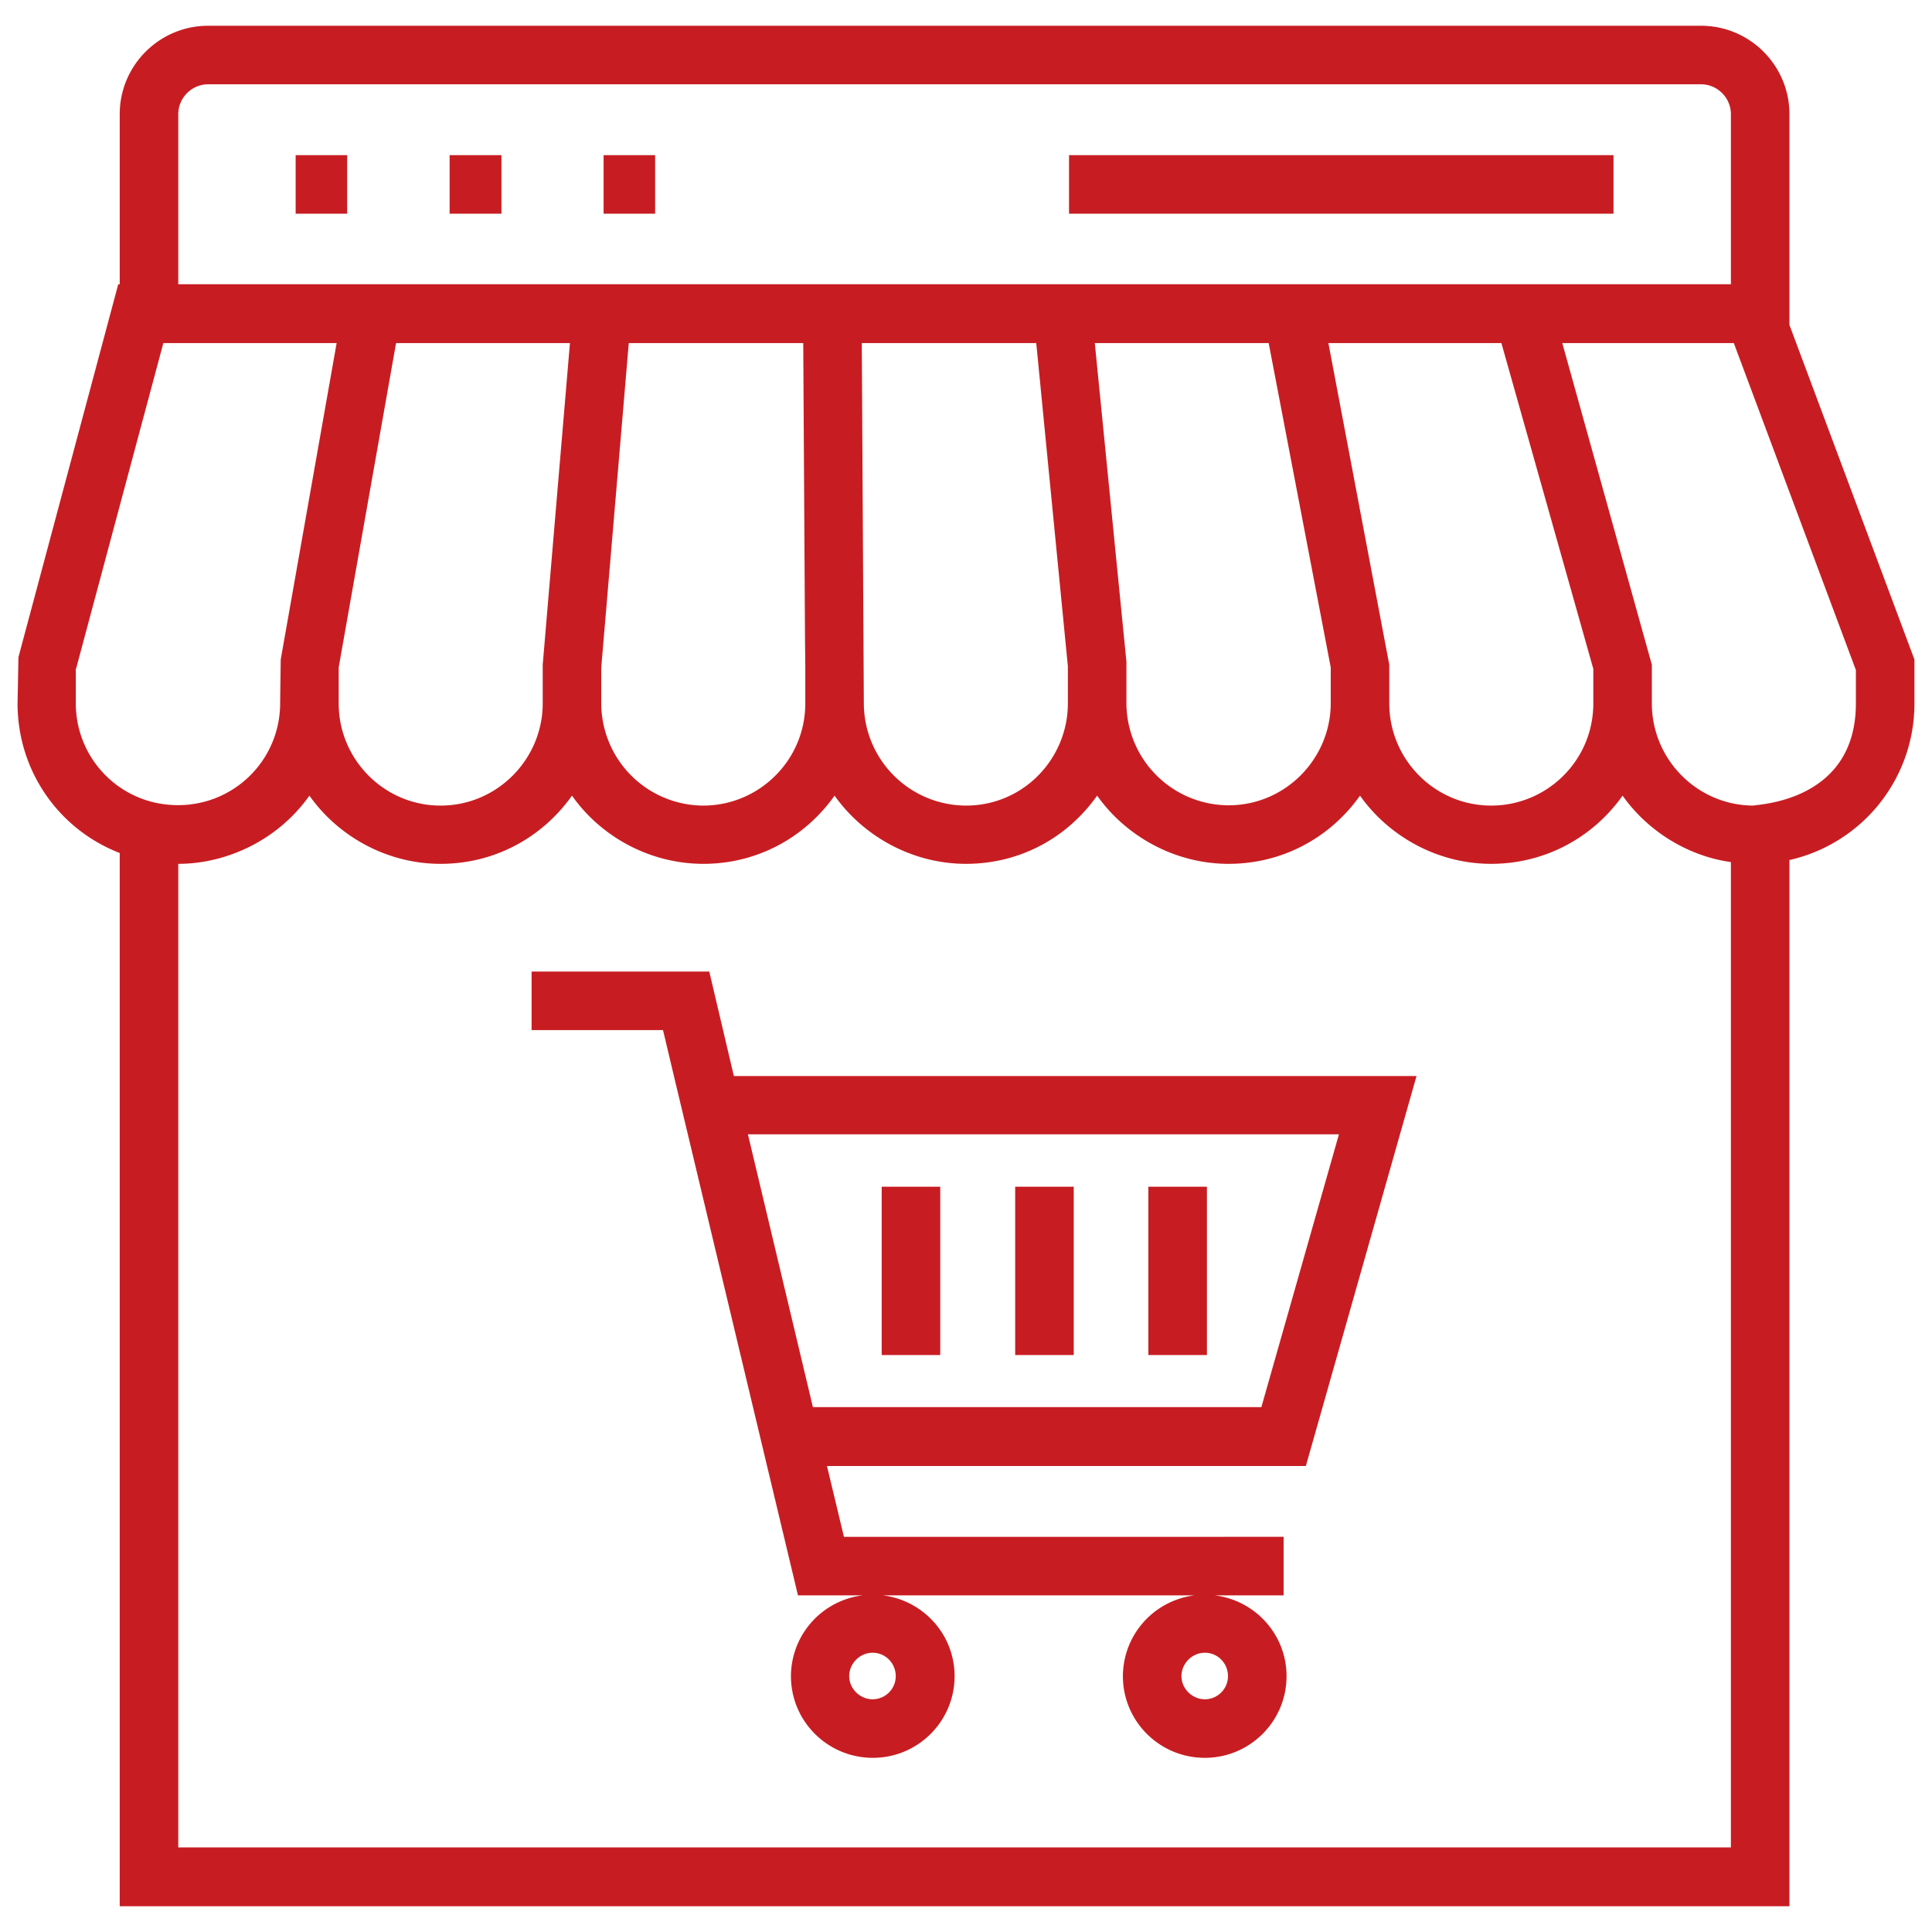 <svg xmlns="http://www.w3.org/2000/svg" xmlns:xlink="http://www.w3.org/1999/xlink" width="512" height="512" x="0" y="0" viewBox="0 0 66 66" style="enable-background:new 0 0 512 512" xml:space="preserve"><g><path d="M10.1 5.3h1.76v2H10.1zM15.36 5.3h1.77v2h-1.77zM20.62 5.3h1.76v2h-1.76zM36.52 5.3h18.6v2h-18.6z" fill="#c71d22" opacity="1" data-original="#000000"></path><path d="M4.09 29.14v35.98h57.04V29.38a5.478 5.478 0 0 0 4.27-5.35v-1.5L61.13 11.1V3.9c0-1.66-1.35-3.02-3.02-3.02h-51C5.45.88 4.09 2.23 4.09 3.9v5.81h-.05L.63 22.45.6 24.03c0 2.3 1.4 4.3 3.49 5.11zm55.04 33.97H6.09v-33.6c1.63 0 3.39-.79 4.48-2.33.98 1.39 2.65 2.33 4.48 2.33s3.46-.88 4.49-2.33c1 1.42 2.68 2.33 4.49 2.33 1.83 0 3.46-.89 4.48-2.33 1.01 1.42 2.69 2.33 4.49 2.33s3.43-.85 4.48-2.33c1 1.41 2.68 2.33 4.49 2.33 1.84 0 3.47-.89 4.49-2.33.99 1.4 2.66 2.33 4.48 2.33 1.84 0 3.48-.9 4.49-2.33.84 1.19 2.2 2.06 3.7 2.27zM11.57 22.8l1.96-11.08h5.94l-.93 10.99v1.32c0 1.89-1.54 3.49-3.49 3.49-1.92 0-3.48-1.57-3.48-3.49zm42.86.05v1.18c0 1.95-1.58 3.49-3.49 3.49-1.92 0-3.48-1.57-3.48-3.49v-1.32l-2.08-10.99h5.91zm-8.97-.05v1.22c0 1.89-1.54 3.49-3.49 3.49a3.5 3.5 0 0 1-3.49-3.49V22.6L37.4 11.72h5.94zm-8.98-.04v1.27c0 1.88-1.51 3.49-3.48 3.49a3.5 3.5 0 0 1-3.49-3.49l-.07-12.31h5.96zm-8.98-.96.01.91v1.32c0 1.96-1.6 3.49-3.48 3.49a3.5 3.5 0 0 1-3.49-3.49V22.8l.94-11.08h5.96zm35.9 2.23c0 3.38-3.39 3.44-3.49 3.49-1.92 0-3.48-1.57-3.48-3.49v-1.32l-3.06-10.99h5.86l4.17 11.17zM6.09 3.9c0-.56.46-1.02 1.02-1.02h51c.56 0 1.02.46 1.02 1.02v5.81H6.09zM2.6 22.84l2.98-11.12h5.92L9.59 22.53l-.02 1.49c0 2.2-2.01 3.89-4.27 3.4a3.47 3.47 0 0 1-2.71-3.4v-1.18z" fill="#c71d22" opacity="1" data-original="#000000"></path><path d="M24.23 33.19h-6.07v2h4.49l.37 1.56 3 12.56 1.24 5.19h2.21a2.788 2.788 0 0 0-2.45 2.76c0 1.54 1.25 2.79 2.8 2.79 1.54 0 2.79-1.25 2.79-2.79 0-1.42-1.07-2.59-2.45-2.76h10.65a2.788 2.788 0 0 0-2.45 2.76c0 1.54 1.25 2.79 2.8 2.79 1.54 0 2.79-1.25 2.79-2.79 0-1.42-1.07-2.59-2.45-2.76h2.35v-2H28.83l-.58-2.42h16.36l3.78-13.32H25.07zm6.37 24.07c0 .44-.36.79-.79.79s-.8-.36-.8-.79.36-.8.8-.8.79.36.79.8zm11.35 0c0 .44-.36.79-.79.79s-.8-.36-.8-.79.36-.8.8-.8.79.36.79.8zm3.79-18.51-2.65 9.32H27.77l-2.22-9.32z" fill="#c71d22" opacity="1" data-original="#000000"></path><path d="M30.12 40.54h2v5.75h-2zM34.68 40.54h2v5.75h-2zM39.23 40.54h2v5.75h-2z" fill="#c71d22" opacity="1" data-original="#000000"></path></g></svg>